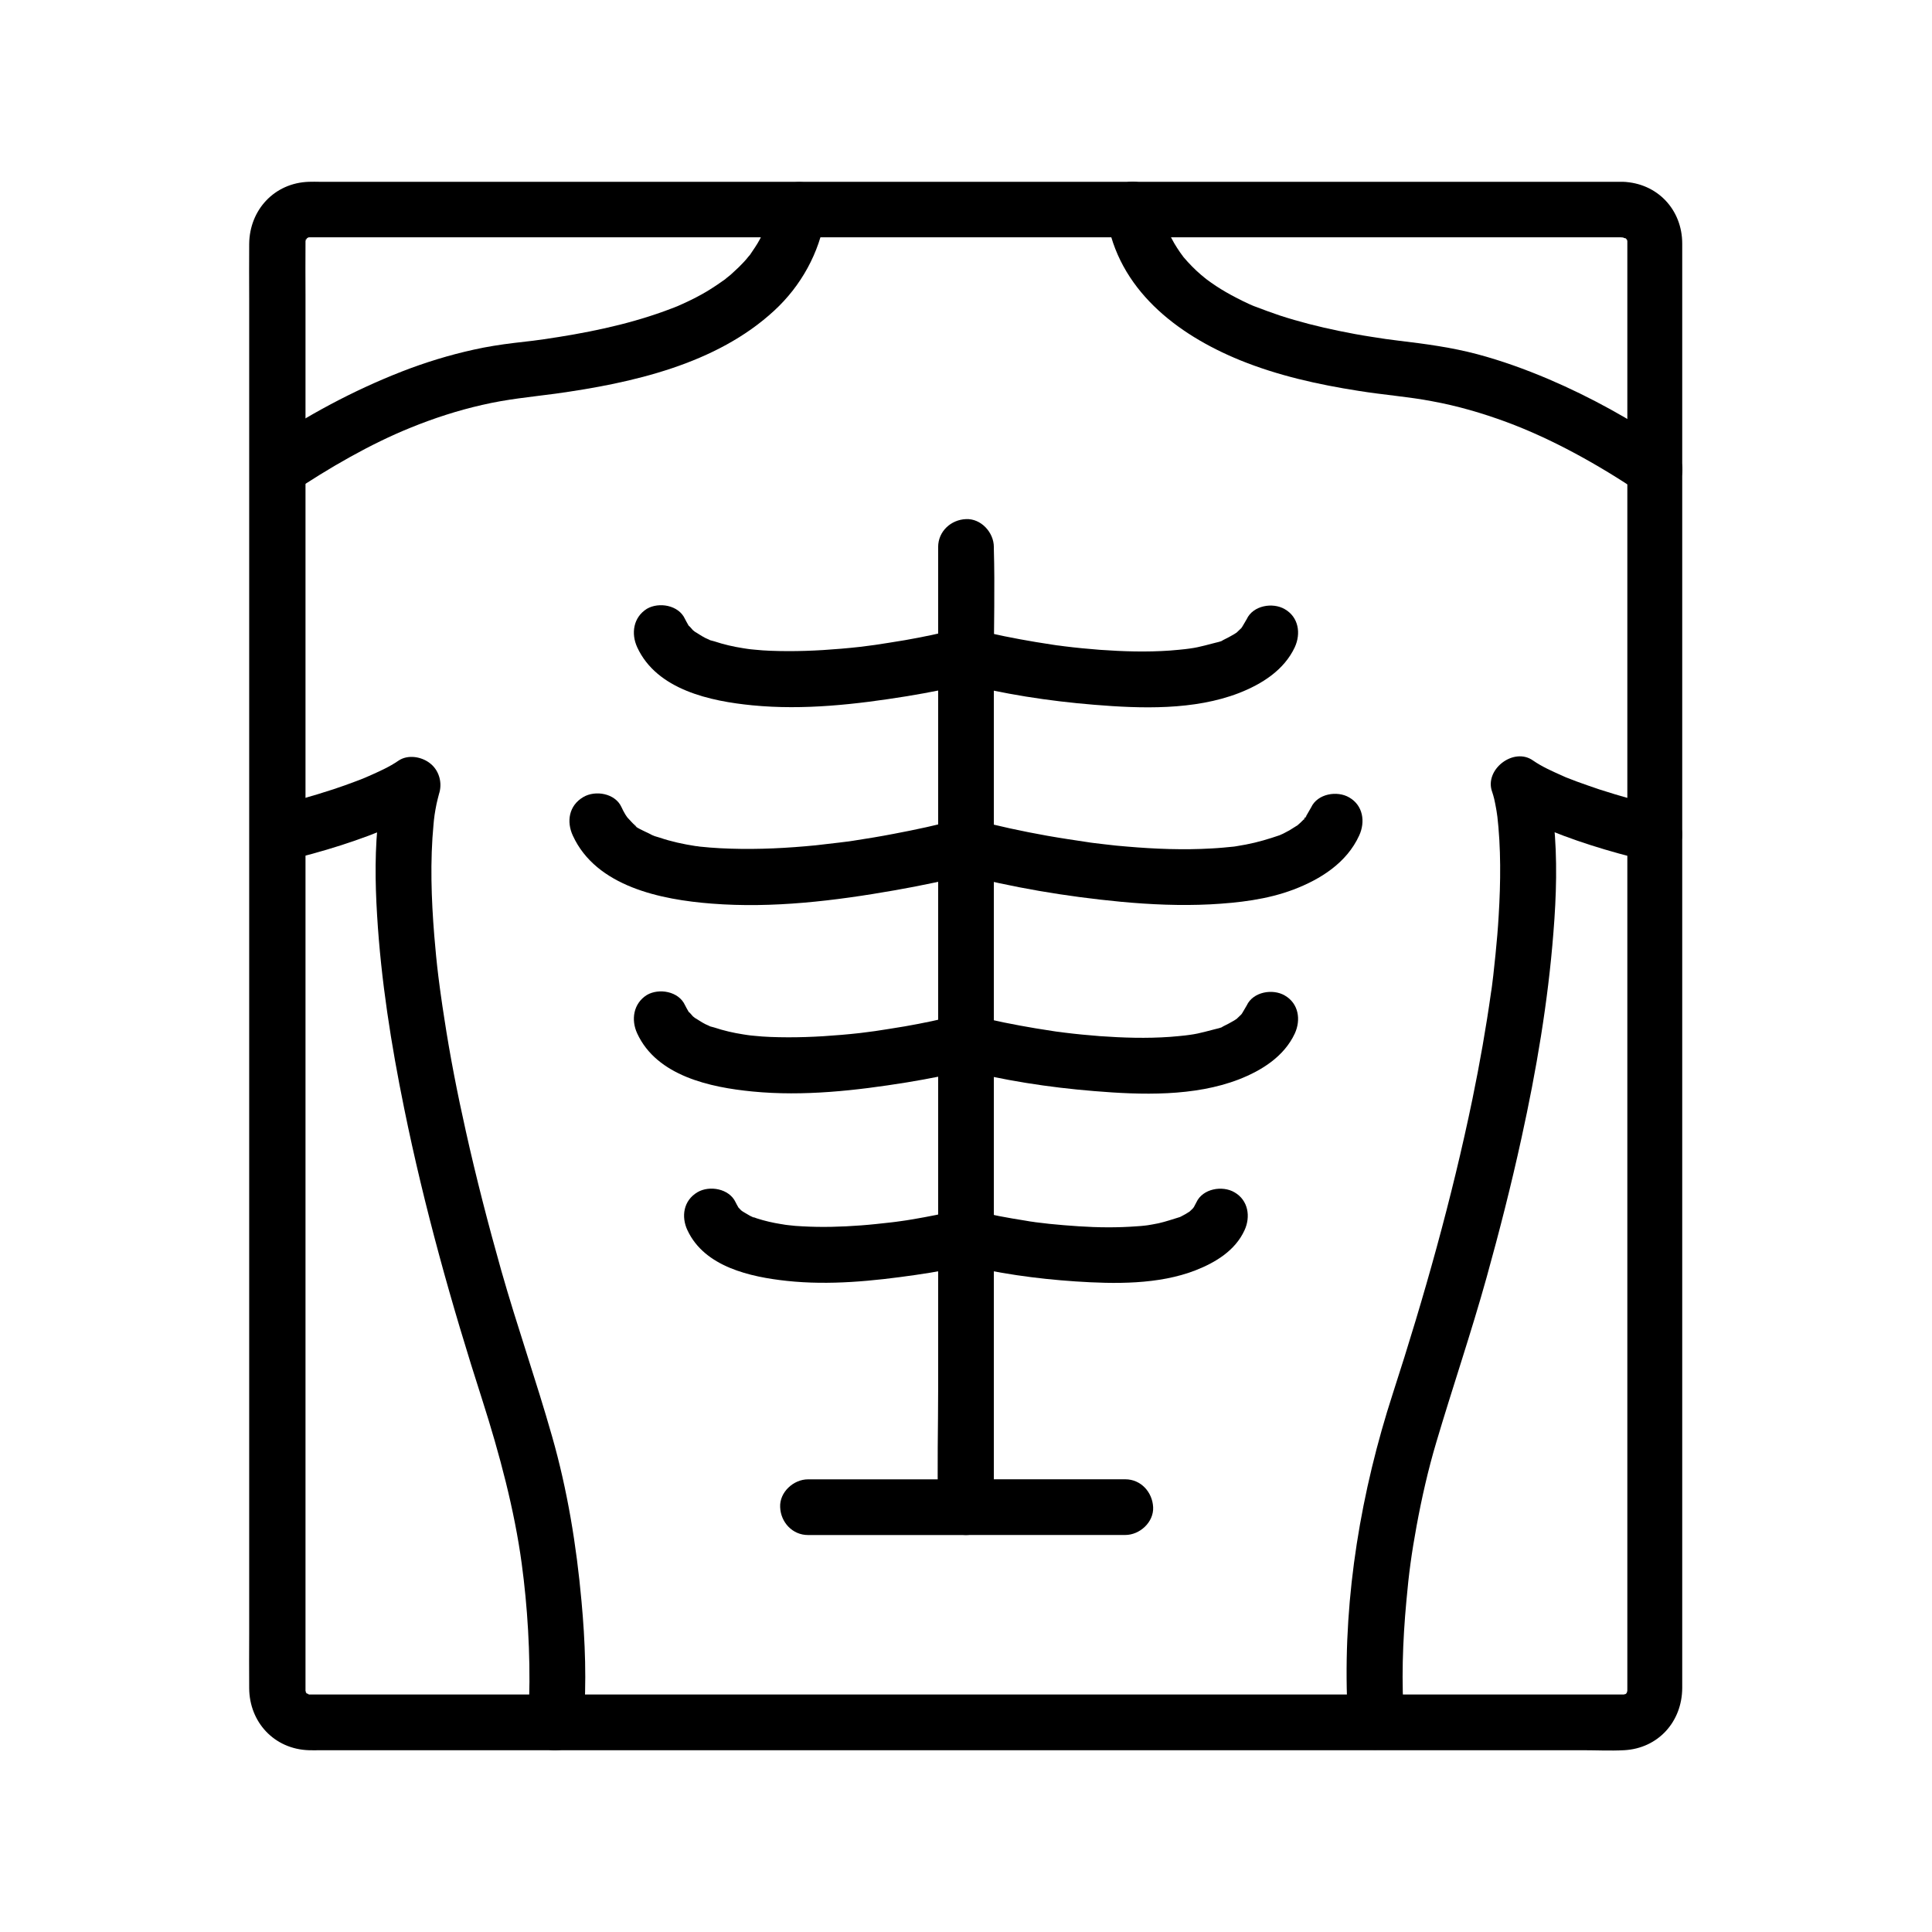 <?xml version="1.0" encoding="UTF-8"?>
<!-- Uploaded to: ICON Repo, www.iconrepo.com, Generator: ICON Repo Mixer Tools -->
<svg fill="#000000" width="800px" height="800px" version="1.1" viewBox="144 144 512 512" xmlns="http://www.w3.org/2000/svg">
 <g>
  <path d="m574.12 192.18h-10.727-28.93-42.461-50.824-54.465-53.332-47.477-36.406-20.715c-0.984 0-1.969-0.051-2.953 0-9.102 0.297-15.695 7.43-15.793 16.434-0.051 4.82 0 9.645 0 14.465v30.355 42.262 50.184 54.168 54.367 50.137 42.215 30.258c0 4.773-0.051 9.594 0 14.367 0.051 9.004 6.641 16.137 15.793 16.434 0.984 0.051 2.016 0 3 0h20.762 36.457 47.281 53.332 54.711 50.773 42.262 28.93c3.691 0 7.379 0.195 11.07 0 9.055-0.492 15.352-7.578 15.398-16.48v-5.164-23.125-37-46.84-52.988-54.66-52.594-46.543-36.703-22.484-4.676c0.008-9.004-6.586-16.039-15.688-16.387-3.836-0.148-7.578 3.492-7.379 7.379 0.195 4.133 3.246 7.231 7.379 7.379 0.098 0 1.23 0.098 0.395 0-1.082-0.098 0.984 0.492 0.051 0.051-0.789-0.395 0.297 0.148 0.297 0.195 0-0.098-0.887-0.738-0.195-0.195 0.148 0.148 1.082 1.133 0.492 0.441-0.59-0.641 0.195 0.246 0.148 0.344 0.246-0.297-0.738-0.789-0.148-0.246 0.148 0.543 0.148 0.441 0.051-0.297 0 0.246 0 0.441 0.051 0.688v0.148 1.23 6.004 24.355 37.59 46.984 52.25 54.168 51.957 45.902 36.016 22.238 4.723c0 0.441 0 0.836-0.051 1.277 0.195-1.723-0.051 0-0.148 0 0 0 0.543-1.082 0.098-0.297-0.395 0.688 0.148-0.051 0.246-0.148-0.246 0.297-0.59 0.641-0.887 0.887 0.246-0.195 0.789-0.344 0.148-0.246-0.836 0.195 0.246 0.098 0.297-0.098-0.051 0.195-1.133 0.246 0 0.148l-0.688 0.051h-0.195-13.234-30.355-43.051-50.922-54.07-52.547-46.297-35.375-19.73-1.918-0.441-0.098c-1.082 0-0.297 0.246-0.098 0-0.098 0.051-1.133-0.441-0.344-0.051 0.934 0.441-0.836-0.738-0.051 0 0.738 0.688-1.277-1.133-0.492-0.492 0.641 0.543-0.246-0.195-0.148-0.344 0.098 0.195 0.148 0.395 0.246 0.543-0.051-0.195-0.098-0.441-0.195-0.641-0.195 0.246 0 1.031 0-0.051v-0.195-1.328-16.531-31.637-42.902-50.281-53.824-53.48-49.102-41.277-29.371c0-4.527-0.051-9.102 0-13.629v-0.395-0.098s0.051-0.688 0.051-0.688c-0.148 1.23-0.051 0 0.148 0-0.051 0.098-0.098 0.195-0.098 0.297-0.195 0.492-0.148 0.395 0.195-0.297-0.098 0-0.738 0.887-0.195 0.195 0.195-0.246 0.441-0.492 0.688-0.688-0.836 0.688-0.051-0.051 0.098 0.051-0.195-0.148-0.934 0.641-0.246 0.148 0.492-0.344 0.051-0.098-0.297-0.051 0.148 0 0.543-0.051 0.688-0.051h0.246 4.328 22.73 37.59 47.723 53.137 53.629 49.938 41.23 27.898 9.789c3.836 0 7.578-3.394 7.379-7.379-0.305-3.938-3.356-7.332-7.488-7.332z"/>
  <path d="m516.16 600.44c-0.836-10.676-0.441-21.5 0.543-32.129 0.641-7.281 1.379-12.695 2.707-19.926 1.379-7.477 3.051-14.859 5.215-22.141 4.328-14.613 9.25-29.027 13.332-43.691 3.394-12.203 6.543-24.551 9.25-36.949 3.938-17.91 7.035-36.113 8.461-54.414 0.789-9.742 1.082-19.582 0.098-29.273-0.395-3.836-0.641-8.168-2.016-11.855 0-0.051 0-0.098-0.051-0.098-3.59 2.754-7.231 5.559-10.824 8.316 2.508 1.77 5.461 3.051 8.266 4.281 9.445 4.133 19.285 7.133 29.324 9.543 3.738 0.887 8.168-1.18 9.102-5.164 0.887-3.789-1.133-8.117-5.164-9.102-5.559-1.328-11.07-2.856-16.531-4.625-2.016-0.688-4.035-1.379-6.051-2.117-0.934-0.344-1.871-0.738-2.805-1.082-0.297-0.148-0.641-0.246-0.934-0.395 1.969 0.789 0.441 0.195 0.051 0-2.656-1.18-5.461-2.41-7.871-4.082-5.117-3.641-12.988 2.41-10.824 8.316 0.195 0.59 0.395 1.23 0.543 1.871 0.195 0.836 0.344 1.672 0.492 2.461 0.098 0.543 0.195 1.082 0.246 1.625 0.051 0.297 0.098 0.59 0.148 0.887-0.098-0.543-0.297-2.312-0.098-0.789 1.031 8.906 0.934 17.859 0.395 26.766-0.195 3.394-0.492 6.84-0.836 10.234-0.195 1.871-0.395 3.738-0.59 5.559-0.098 0.934-0.246 1.871-0.344 2.805-0.051 0.492-0.148 0.934-0.195 1.426-0.148 1.277 0.195-1.523-0.051 0.246-1.328 9.445-3 18.895-4.922 28.242-5.461 26.422-12.793 52.449-21.105 78.082-8.414 25.977-13.039 53.383-12.152 80.738 0.051 2.117 0.195 4.184 0.344 6.297 0.297 3.836 3.199 7.578 7.379 7.379 3.828-0.012 7.812-3.109 7.469-7.242z"/>
  <path d="m437.29 201.52c3 19.09 18.449 31.047 35.324 37.934 10.035 4.082 20.664 6.445 31.34 8.117 6.691 1.082 13.43 1.574 19.531 2.754 6.742 1.23 13.332 3.148 19.73 5.512 12.102 4.477 24.402 11.316 35.57 18.844 3.297 2.215 8.168 0.641 10.086-2.656 2.117-3.641 0.641-7.871-2.656-10.086-10.035-6.789-20.664-12.695-31.832-17.465-6.148-2.609-12.398-4.871-18.844-6.594-6.84-1.82-13.824-2.754-20.859-3.59-2.559-0.297-4.133-0.543-7.231-1.031-2.902-0.441-5.805-0.984-8.66-1.574-5.266-1.082-10.527-2.41-15.645-4.082-2.215-0.738-4.43-1.574-6.641-2.41-0.297-0.098-1.277-0.59 0.051 0.051-0.543-0.246-1.133-0.492-1.672-0.738-1.082-0.492-2.164-1.031-3.199-1.574-1.82-0.934-3.641-1.969-5.363-3.102-0.934-0.59-1.77-1.23-2.656-1.871-0.297-0.195-1.082-0.887 0.246 0.195-0.543-0.441-1.082-0.887-1.625-1.328-1.672-1.426-3.199-3-4.625-4.676-0.195-0.246-0.395-0.492-0.641-0.789 1.379 1.625-0.051-0.098-0.297-0.492-0.543-0.789-1.082-1.625-1.574-2.461-0.543-0.934-0.984-1.871-1.477-2.805-0.195-0.441-0.59-1.574 0.051 0.195-0.246-0.641-0.492-1.23-0.688-1.871-0.688-2.066-1.18-4.231-1.523-6.394-0.641-3.938-5.559-6.102-9.102-5.164-4.137 1.234-5.711 5.168-5.121 9.152z"/>
  <path d="m219.43 372.15c10.035-2.41 19.875-5.41 29.324-9.543 2.805-1.23 5.758-2.508 8.266-4.281-3.59-2.754-7.231-5.559-10.824-8.316-0.836 3.297-1.426 6.543-1.82 9.938-1.082 8.809-0.984 17.809-0.441 26.617 1.031 17.219 3.738 34.34 7.184 51.219 5.312 26.125 12.547 51.906 20.715 77.293 4.527 14.168 8.512 29.078 10.43 43.344 1.523 11.219 2.312 23.91 1.969 35.77-0.051 2.117-0.195 4.184-0.344 6.297-0.297 3.836 3.59 7.527 7.379 7.379 4.281-0.195 7.035-3.246 7.379-7.379 0.836-10.676 0.441-21.5-0.543-32.129-1.328-14.762-3.738-29.52-7.824-43.789-4.184-14.711-9.25-29.125-13.43-43.836-3.445-12.203-6.641-24.551-9.398-36.949-2.215-9.891-4.184-19.875-5.707-29.914-0.344-2.215-0.688-4.43-0.984-6.641-0.195-1.523 0.051 0.441 0 0-0.051-0.492-0.148-0.984-0.195-1.426-0.148-1.031-0.246-2.016-0.395-3.051-0.441-3.59-0.789-7.184-1.082-10.773-0.789-9.789-1.133-19.777-0.195-29.57 0.051-0.738 0.148-1.477 0.246-2.215 0-0.148 0.051-0.344 0.051-0.492 0.098-1.082-0.195 1.328-0.195 1.328 0.051-0.297 0.098-0.641 0.148-0.934 0.148-1.031 0.344-2.016 0.543-3.051 0.195-0.984 0.492-1.969 0.738-2.953 0-0.051 0.051-0.098 0.051-0.148 0.738-2.856-0.246-6.004-2.656-7.773-2.215-1.672-5.758-2.262-8.215-0.59-2.41 1.672-5.215 2.902-7.871 4.082-0.246 0.098-1.477 0.641-0.395 0.195 1.18-0.492-0.395 0.148-0.492 0.195-0.836 0.344-1.672 0.688-2.508 0.984-1.969 0.738-3.984 1.477-5.953 2.117-5.559 1.82-11.168 3.394-16.828 4.723-3.887 0.934-6.199 5.312-5.164 9.102 1.07 3.941 5.152 6.106 9.039 5.172z"/>
  <path d="m221.21 274.69c9.84-6.641 21.156-13.137 31.539-17.32 6.148-2.508 12.496-4.574 18.992-6.051 6.789-1.574 12.547-2.066 19.531-3 20.172-2.805 42.559-7.773 57.957-22.043 7.035-6.496 11.906-15.254 13.43-24.746 0.59-3.789-0.984-8.117-5.164-9.102-3.543-0.789-8.461 1.082-9.102 5.164-0.297 1.871-0.688 3.691-1.23 5.461-0.297 0.934-0.688 1.871-0.984 2.805 0.738-2.066-0.395 0.789-0.688 1.328-0.836 1.625-1.871 3.051-2.856 4.527-0.887 1.328 0.836-0.887 0.098-0.148-0.297 0.297-0.543 0.641-0.789 0.934-0.688 0.836-1.477 1.625-2.215 2.363-0.688 0.641-1.379 1.277-2.066 1.918-0.441 0.395-2.461 1.918-0.934 0.836-1.77 1.277-3.59 2.508-5.461 3.641-1.82 1.082-3.738 2.066-5.656 2.953-0.441 0.195-3.102 1.379-1.574 0.738-1.379 0.543-2.754 1.082-4.133 1.574-10.234 3.691-20.961 5.805-31.734 7.379-0.688 0.098-1.379 0.195-2.902 0.395-1.672 0.195-3.394 0.395-5.066 0.59-3.59 0.441-7.133 0.984-10.629 1.77-6.496 1.426-12.891 3.394-19.09 5.805-12.941 5.066-25.191 11.66-36.652 19.434-3.297 2.215-4.773 6.496-2.656 10.086 1.867 3.348 6.738 4.973 10.035 2.711z"/>
  <path d="m398.03 427.25c11.758 3.051 23.863 4.922 35.965 5.902 12.449 1.031 26.469 1.477 38.328-3.102 6.051-2.363 11.957-6.051 14.809-12.152 1.672-3.641 1.031-7.969-2.656-10.086-3.199-1.871-8.414-0.984-10.086 2.656-0.098 0.246-1.523 2.508-1.477 2.559-0.098-0.148 1.328-1.379 0.441-0.641-0.195 0.148-0.344 0.395-0.492 0.543-0.344 0.344-0.738 0.688-1.082 1.031-0.641 0.641 1.379-0.887-0.051 0.051-0.441 0.297-0.887 0.59-1.379 0.836-0.492 0.297-0.984 0.543-1.477 0.789-0.195 0.098-0.395 0.195-0.59 0.297-1.082 0.543 0 0.195 0.344-0.148-0.789 0.641-2.508 0.887-3.492 1.18-1.23 0.344-2.508 0.641-3.789 0.934-0.688 0.148-1.328 0.246-2.016 0.344-0.738 0.098-2.312 0.297-0.641 0.098-1.523 0.148-3.051 0.344-4.625 0.441-6.199 0.441-12.449 0.246-18.598-0.195-3.148-0.246-6.297-0.543-9.398-0.934-0.297-0.051-2.609-0.344-1.625-0.195 0.984 0.148-0.934-0.148-1.277-0.195-1.574-0.246-3.102-0.492-4.676-0.738-5.559-0.934-11.121-2.016-16.582-3.445-3.738-0.984-8.168 1.23-9.102 5.164-0.781 3.793 1.238 7.977 5.223 9.008z"/>
  <path d="m398.03 324.87c11.758 3.051 23.863 4.922 35.965 5.902 12.449 1.031 26.469 1.477 38.328-3.102 6.051-2.363 11.957-6.051 14.809-12.152 1.672-3.641 1.031-7.969-2.656-10.086-3.199-1.871-8.414-0.984-10.086 2.656-0.098 0.246-1.523 2.508-1.477 2.559-0.098-0.148 1.328-1.379 0.441-0.641-0.195 0.148-0.344 0.395-0.492 0.543-0.344 0.344-0.738 0.688-1.082 1.031-0.641 0.641 1.379-0.887-0.051 0.051-0.441 0.297-0.887 0.59-1.379 0.836-0.492 0.297-0.984 0.543-1.477 0.789-0.195 0.098-0.395 0.195-0.59 0.297-1.082 0.543 0 0.195 0.344-0.148-0.789 0.641-2.508 0.887-3.492 1.18-1.23 0.344-2.508 0.641-3.789 0.934-0.688 0.148-1.328 0.246-2.016 0.344-0.738 0.098-2.312 0.297-0.641 0.098-1.523 0.148-3.051 0.344-4.625 0.441-6.199 0.441-12.449 0.246-18.598-0.195-3.148-0.246-6.297-0.543-9.398-0.934-0.297-0.051-2.609-0.344-1.625-0.195 0.984 0.148-0.934-0.148-1.277-0.195-1.574-0.246-3.102-0.492-4.676-0.738-5.559-0.934-11.121-2.016-16.582-3.445-3.738-0.984-8.168 1.23-9.102 5.164-0.781 3.793 1.238 7.973 5.223 9.008z"/>
  <path d="m312.86 315.52c5.215 11.316 19.434 14.316 30.555 15.398 13.578 1.328 27.453-0.246 40.887-2.41 5.953-0.984 11.855-2.117 17.664-3.641 3.836-0.984 6.199-5.266 5.164-9.102-1.082-3.887-5.215-6.148-9.102-5.164-4.676 1.23-9.445 2.215-14.219 3.051-2.902 0.492-5.805 0.934-8.707 1.379 1.918-0.297-0.395 0.051-0.887 0.098-0.789 0.098-1.523 0.195-2.312 0.297-1.672 0.195-3.344 0.344-5.019 0.492-6.25 0.543-12.496 0.789-18.746 0.543-1.379-0.051-2.754-0.148-4.184-0.297-0.738-0.051-1.426-0.148-2.164-0.246-0.395-0.051-1.426-0.195 0.395 0.051-0.441-0.051-0.836-0.148-1.277-0.195-2.559-0.395-5.117-0.984-7.625-1.82-0.344-0.098-1.723-0.395-1.918-0.688 0.098 0.195 1.477 0.688 0.543 0.246-0.297-0.148-0.641-0.297-0.984-0.441-1.082-0.543-2.066-1.277-3.148-1.871-0.738-0.441 1.133 1.082 0.59 0.441-0.195-0.246-0.492-0.441-0.738-0.641-0.344-0.344-0.738-0.934-1.18-1.23-0.688-0.441 0.836 1.379 0.441 0.641-0.148-0.246-0.344-0.492-0.492-0.789-0.344-0.543-0.59-1.082-0.887-1.625-1.672-3.641-6.887-4.527-10.086-2.656-3.594 2.258-4.234 6.539-2.562 10.18z"/>
  <path d="m312.86 417.86c5.215 11.316 19.434 14.316 30.555 15.398 13.578 1.328 27.453-0.246 40.887-2.41 5.953-0.984 11.855-2.117 17.664-3.641 3.836-0.984 6.199-5.266 5.164-9.102-1.082-3.887-5.215-6.148-9.102-5.164-4.676 1.23-9.445 2.215-14.219 3.051-2.902 0.492-5.805 0.934-8.707 1.379 1.918-0.297-0.395 0.051-0.887 0.098-0.789 0.098-1.523 0.195-2.312 0.297-1.672 0.195-3.344 0.344-5.019 0.492-6.25 0.543-12.496 0.789-18.746 0.543-1.379-0.051-2.754-0.148-4.184-0.297-0.738-0.051-1.426-0.148-2.164-0.246-0.395-0.051-1.426-0.195 0.395 0.051-0.441-0.051-0.836-0.148-1.277-0.195-2.559-0.395-5.117-0.984-7.625-1.82-0.344-0.098-1.723-0.395-1.918-0.688 0.098 0.195 1.477 0.688 0.543 0.246-0.297-0.148-0.641-0.297-0.984-0.441-1.082-0.543-2.066-1.277-3.148-1.871-0.738-0.441 1.133 1.082 0.59 0.441-0.195-0.246-0.492-0.441-0.738-0.641-0.344-0.344-0.738-0.934-1.18-1.23-0.688-0.441 0.836 1.379 0.441 0.641-0.148-0.246-0.344-0.492-0.492-0.789-0.344-0.543-0.59-1.082-0.887-1.625-1.672-3.641-6.887-4.527-10.086-2.656-3.594 2.258-4.234 6.586-2.562 10.18z"/>
  <path d="m398.03 478.91c10.086 2.508 20.566 3.984 30.945 4.676 10.383 0.688 22.043 0.887 31.883-2.953 5.266-2.066 10.48-5.215 12.941-10.578 1.672-3.59 1.031-7.969-2.656-10.086-3.199-1.871-8.414-0.984-10.086 2.656-0.195 0.441-1.379 2.559-0.738 1.426 0.59-1.031 0.051-0.051-0.246 0.246s-0.641 0.59-0.934 0.887c-0.738 0.789 1.426-0.887 0.098-0.098-0.344 0.195-0.688 0.441-1.031 0.641-0.441 0.246-0.836 0.441-1.277 0.688-0.195 0.098-0.395 0.148-0.59 0.297-0.789 0.441 1.426-0.492 0.543-0.246-1.969 0.59-3.887 1.277-5.902 1.723-1.082 0.246-2.215 0.395-3.297 0.59 1.277-0.195 0.688-0.098-0.148 0-0.738 0.098-1.477 0.148-2.215 0.195-5.164 0.395-10.332 0.344-15.5 0-2.559-0.148-5.164-0.395-7.723-0.641-1.23-0.148-2.508-0.297-3.738-0.441-1.477-0.195 1.18 0.195-0.297-0.051-0.738-0.098-1.477-0.195-2.215-0.344-4.676-0.738-9.348-1.574-13.973-2.754-3.738-0.934-8.168 1.18-9.102 5.164-0.746 3.742 1.273 7.973 5.258 9.004z"/>
  <path d="m326.2 470.06c4.527 9.691 16.68 12.348 26.273 13.383 11.367 1.23 22.926 0.051 34.195-1.574 5.164-0.738 10.281-1.672 15.301-2.953 3.887-0.984 6.199-5.312 5.164-9.102-1.082-3.938-5.215-6.102-9.102-5.164-3.984 0.984-8.02 1.77-12.055 2.461-1.18 0.195-2.363 0.395-3.543 0.543-0.738 0.098-1.574 0.195-0.297 0.051-0.688 0.098-1.328 0.148-2.016 0.246-2.656 0.297-5.266 0.59-7.922 0.789-5.215 0.395-10.43 0.543-15.598 0.246-1.23-0.051-2.41-0.148-3.59-0.297-0.543-0.051-1.082-0.148-1.625-0.195 1.523 0.148 0.395 0.051-0.395-0.098-2.164-0.344-4.328-0.836-6.445-1.523-0.492-0.148-0.984-0.395-1.477-0.543-0.738-0.246 0.789 0.246 0.738 0.344-0.051 0.051-0.887-0.441-0.984-0.441-0.836-0.441-1.625-0.984-2.41-1.426-0.789-0.395 1.133 1.133 0.59 0.441-0.148-0.195-0.395-0.344-0.59-0.492-0.297-0.297-0.59-0.641-0.887-0.934-0.641-0.59 0.836 1.477 0.098 0.051-0.246-0.441-0.492-0.836-0.688-1.277-1.672-3.59-6.887-4.527-10.086-2.656-3.734 2.199-4.375 6.481-2.652 10.121z"/>
  <path d="m398.03 375.45c14.023 3.738 28.535 6.148 43 7.527 7.871 0.738 15.793 1.082 23.664 0.688 7.43-0.395 15.152-1.277 22.141-3.938 7.133-2.707 14.07-7.086 17.367-14.316 1.672-3.641 1.031-7.969-2.656-10.086-3.199-1.871-8.414-0.984-10.086 2.656-0.148 0.297-1.871 3.246-1.871 3.246-0.297-0.344 1.18-1.328 0.441-0.641-0.246 0.195-0.395 0.492-0.641 0.688-0.492 0.492-0.984 0.984-1.523 1.426-1.426 1.277 1.277-0.789-0.395 0.246-0.59 0.344-1.133 0.738-1.723 1.082-0.543 0.297-1.082 0.59-1.672 0.887-0.297 0.148-0.641 0.297-0.984 0.441-1.23 0.59 1.574-0.543 0.148-0.051-3 1.031-5.953 1.918-9.055 2.508-0.738 0.148-1.477 0.246-2.262 0.395-0.441 0.051-0.836 0.148-1.277 0.195 1.871-0.297 0.836-0.098 0.395-0.051-1.969 0.195-3.938 0.395-5.902 0.492-7.477 0.441-15.008 0.148-22.434-0.492-1.969-0.148-3.887-0.344-5.856-0.59-0.984-0.098-1.918-0.246-2.902-0.344-0.395-0.051-0.789-0.098-1.133-0.148-1.723-0.195 1.277 0.195-0.297-0.051-3.641-0.543-7.281-1.082-10.922-1.723-6.641-1.18-13.234-2.609-19.73-4.328-3.738-0.984-8.168 1.23-9.102 5.164-0.785 3.902 1.281 8.035 5.266 9.117z"/>
  <path d="m295.79 365.41c6.199 13.578 23.469 17.023 36.801 18.055 16.188 1.277 32.668-0.738 48.609-3.543 6.988-1.23 13.922-2.656 20.762-4.527 3.836-1.031 6.199-5.266 5.164-9.102-1.082-3.887-5.215-6.199-9.102-5.164-5.656 1.523-11.367 2.754-17.121 3.836-3.543 0.688-7.133 1.277-10.676 1.82-0.836 0.148-1.672 0.246-2.508 0.344-0.441 0.051-1.77 0.246-0.051 0-0.395 0.051-0.738 0.098-1.133 0.148-2.117 0.246-4.231 0.492-6.348 0.738-7.477 0.738-15.055 1.133-22.582 0.887-1.82-0.051-3.691-0.148-5.512-0.297-0.887-0.098-1.77-0.148-2.656-0.246-0.344-0.051-0.688-0.098-1.031-0.148 2.016 0.246 0.395 0.051-0.098 0-3.199-0.492-6.394-1.18-9.445-2.215-0.789-0.246-1.871-0.492-2.508-0.934 0.051 0.051 1.672 0.789 0.543 0.246-0.395-0.195-0.789-0.344-1.133-0.543-0.59-0.297-3.738-1.625-3.836-2.312 0.051 0.297 1.379 1.23 0.297 0.195-0.297-0.246-0.59-0.492-0.836-0.789-0.441-0.441-0.836-0.934-1.277-1.379-0.984-0.984 0.934 1.523 0.246 0.297-0.195-0.297-0.441-0.59-0.641-0.934-0.395-0.641-0.738-1.328-1.031-1.969-1.672-3.641-6.887-4.527-10.086-2.656-3.894 2.269-4.484 6.551-2.812 10.191z"/>
  <path d="m358.13 550.8h41.871c3.836 0 7.578-3.394 7.379-7.379-0.195-3.984-3.246-7.379-7.379-7.379h-41.871c-3.836 0-7.578 3.394-7.379 7.379 0.148 3.984 3.246 7.379 7.379 7.379z"/>
  <path d="m392.62 288.95v25.484 60.613 73.504 63.566c0 10.281-0.297 20.566 0 30.848v0.441c0 3.984 3.394 7.379 7.379 7.379h36.949 5.266c3.836 0 7.578-3.394 7.379-7.379-0.195-3.984-3.246-7.379-7.379-7.379h-36.949-5.266c2.461 2.461 4.922 4.922 7.379 7.379v-25.484-60.613-73.504-63.566c0-10.281 0.297-20.566 0-30.848v-0.441c0-3.836-3.394-7.578-7.379-7.379-3.984 0.148-7.379 3.246-7.379 7.379z"/>
 </g>
</svg>